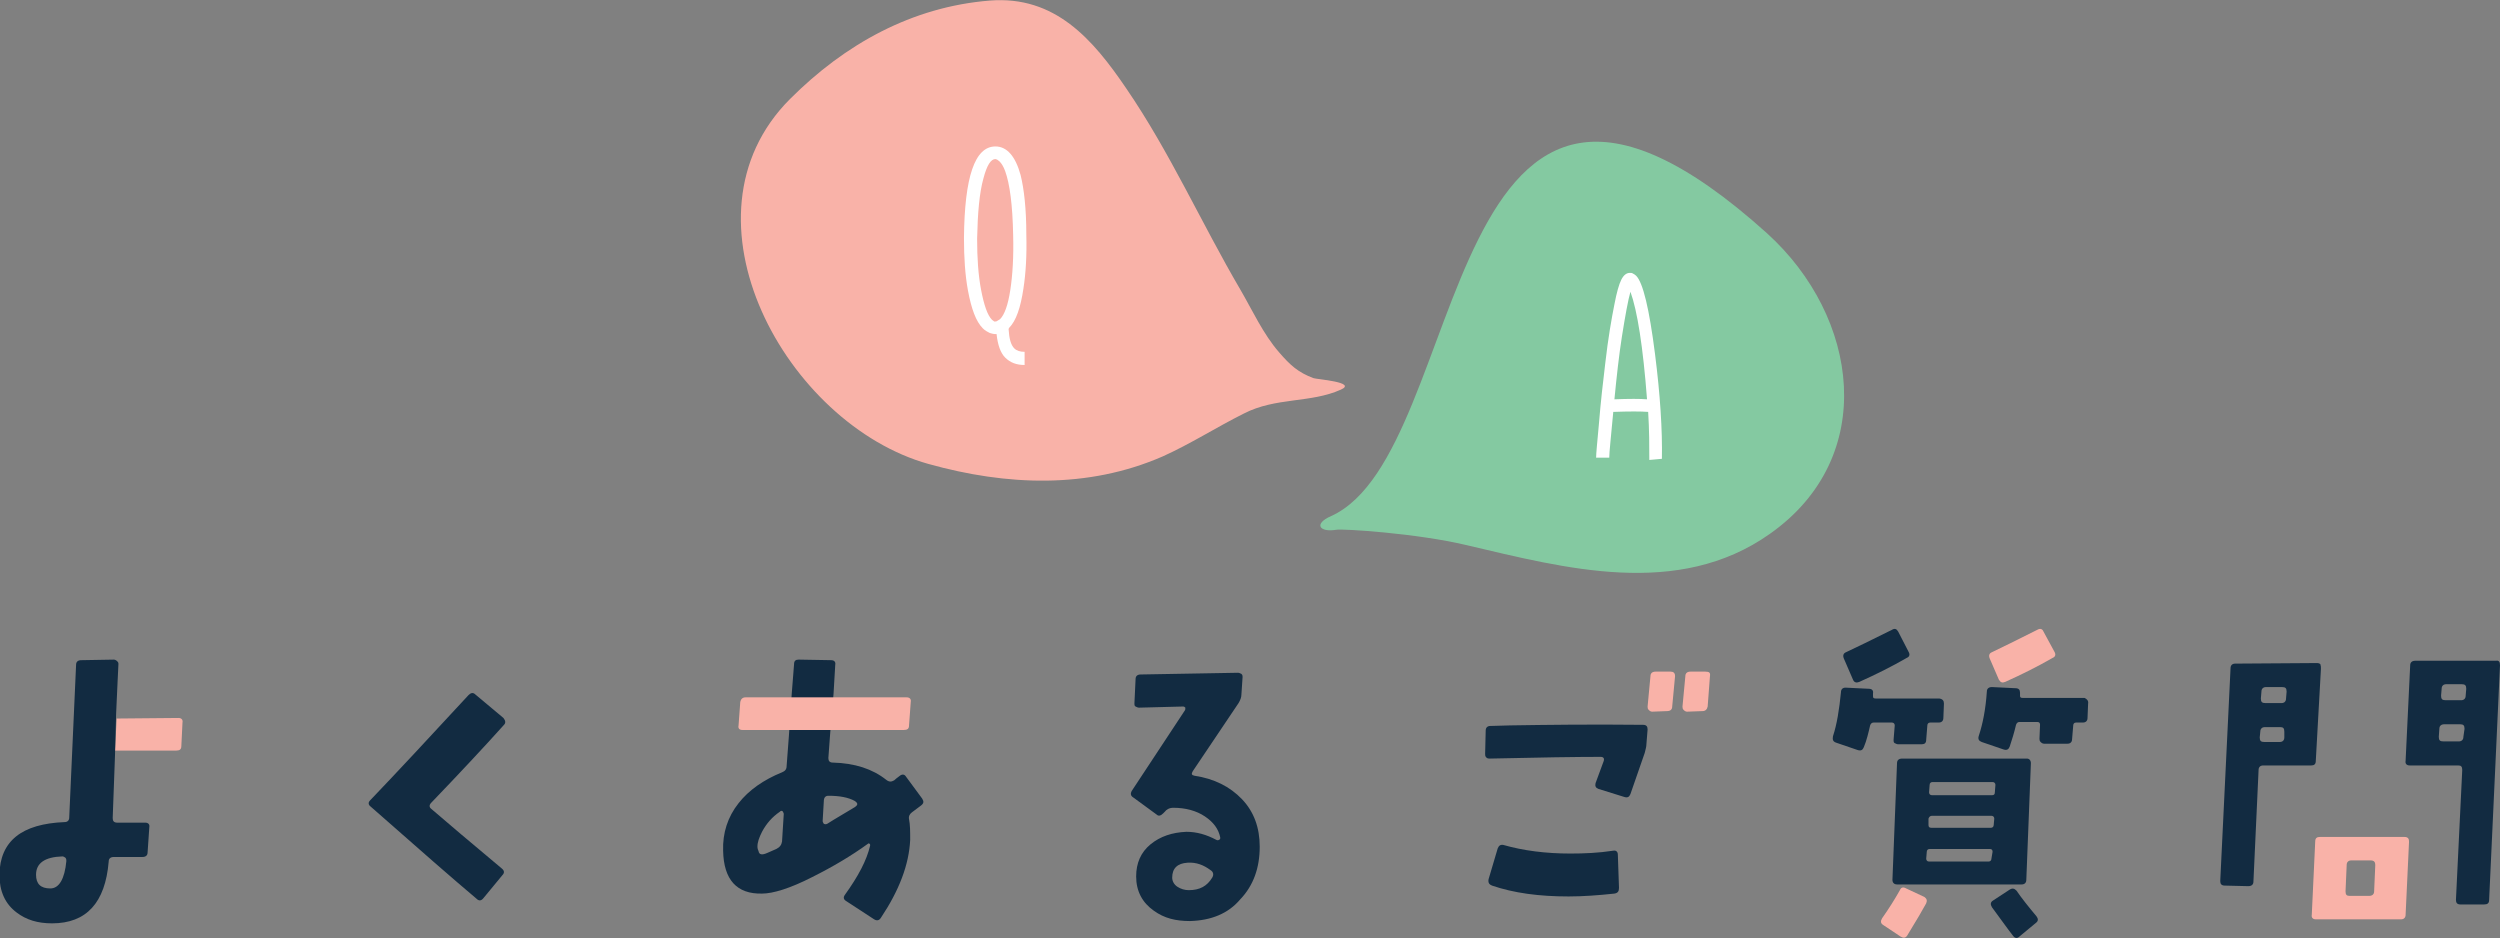 <?xml version="1.0" encoding="utf-8"?>
<!-- Generator: Adobe Illustrator 22.1.0, SVG Export Plug-In . SVG Version: 6.00 Build 0)  -->
<svg version="1.1" id="title" xmlns="http://www.w3.org/2000/svg" xmlns:xlink="http://www.w3.org/1999/xlink" x="0px" y="0px"
	 viewBox="0 0 437 164" style="enable-background:new 0 0 437 164;" xml:space="preserve">
<rect x="0" y="0" width="437" height="164" fill="#808080" stroke="none"/>
<style type="text/css">
	.st0{fill:#F9B2A8;}
	.st1{fill:#122B41;}
	.st2{fill:#84C9A1;}
	.st3{fill:#FFFFFF;}
</style>
<g>
	<path class="st0" d="M20.4,125.6l10.8-0.1c0.5,0,0.8,0.3,0.7,0.8l-0.2,4.1c0,0.6-0.3,0.8-0.9,0.8H20.1L20.4,125.6z"/>
	<path class="st1" d="M20.1,132.1L19.7,143c0,0.5,0.2,0.8,0.8,0.8h4.9c0.5,0,0.8,0.3,0.7,0.8l-0.3,4.4c0,0.5-0.3,0.8-0.9,0.8h-5
		c-0.6,0-0.9,0.3-0.9,0.8c-0.6,7.2-3.9,10.8-9.9,10.8c-2.5,0-4.5-0.6-6.2-1.9c-2-1.5-3-3.7-3-6.6c0.1-5.9,3.9-8.9,11.4-9.2
		c0.5,0,0.8-0.3,0.8-0.8c0.3-7,0.7-15.9,1.2-26.7c0-0.5,0.3-0.8,0.9-0.8l5.7-0.1c0.2,0,0.4,0.1,0.6,0.3c0.2,0.2,0.2,0.3,0.2,0.5
		c-0.1,1.7-0.2,4.6-0.4,8.6L20.1,132.1z M11.6,150.5c0-0.2,0-0.4-0.2-0.6c-0.2-0.1-0.3-0.2-0.5-0.2c-3.1,0.1-4.6,1.2-4.6,3.2
		c0,1.6,0.8,2.4,2.5,2.4C10.3,155.3,11.3,153.7,11.6,150.5z"/>
	<path class="st1" d="M88.1,126.7c-3.5,3.9-7.8,8.5-12.7,13.6c-0.4,0.4-0.4,0.8,0,1.1c2.8,2.4,6.9,5.9,12.3,10.4
		c0.5,0.4,0.5,0.8,0.1,1.2l-3.3,4c-0.4,0.5-0.8,0.5-1.2,0.1c-3.8-3.2-10-8.6-18.5-16.1c-0.4-0.3-0.5-0.7-0.1-1.1
		c4.4-4.6,10.1-10.7,17.2-18.4c0.4-0.4,0.8-0.5,1.2-0.1l4.9,4.1C88.4,126,88.4,126.4,88.1,126.7z"/>
	<path class="st1" d="M145.1,128.4l-0.3,4.1c0,0.5,0.2,0.8,0.8,0.8c3.8,0.1,6.9,1.1,9.3,3c0.5,0.4,0.9,0.4,1.4,0.1
		c0.2-0.2,0.6-0.5,1-0.8c0.4-0.3,0.8-0.3,1.1,0.2l2.8,3.8c0.3,0.5,0.3,0.8-0.2,1.2l-1.6,1.2c-0.4,0.3-0.6,0.7-0.5,1.2
		c0.2,1,0.2,2.2,0.2,3.6c-0.2,4.3-1.9,8.8-5.1,13.6c-0.3,0.5-0.7,0.6-1.2,0.3l-4.9-3.2c-0.5-0.3-0.5-0.7-0.2-1.1
		c2.3-3.2,3.8-6,4.4-8.6c0-0.1,0-0.3-0.1-0.3c-0.1-0.1-0.2-0.1-0.3,0c-2.9,2.1-6.1,4-9.7,5.8c-3.9,2-6.9,2.9-8.8,2.9
		c-4.4,0.1-6.7-2.4-6.8-7.5c-0.1-3.1,0.8-5.9,2.7-8.3c1.8-2.3,4.4-4.1,7.6-5.4c0.5-0.2,0.8-0.5,0.8-1.1l0.4-5.3l0.5-7.4l0.4-5.1
		c0-0.6,0.3-0.8,0.8-0.8l5.7,0.1c0.5,0,0.8,0.3,0.7,0.8l-0.3,5.1L145.1,128.4z M137,142.3c0-0.2-0.1-0.3-0.2-0.5
		c-0.2-0.1-0.3-0.1-0.5,0.1c-1.3,0.9-2.3,2-3.1,3.5c-0.5,1-0.8,1.8-0.8,2.6c0,0.3,0.1,0.6,0.2,0.8c0.1,0.6,0.6,0.7,1.5,0.3l1.6-0.7
		c0.6-0.3,0.9-0.7,1-1.3L137,142.3z M149.4,141.1c0.6-0.4,0.6-0.7,0-1.1c-1.1-0.6-2.6-0.9-4.6-0.9c-0.5,0-0.8,0.3-0.8,1l-0.2,3.4
		c0,0.2,0.1,0.3,0.2,0.5c0.2,0.1,0.4,0.1,0.6,0C146,143.1,147.6,142.2,149.4,141.1z"/>
	<path class="st1" d="M208,161c-2.5,0-4.5-0.5-6.3-1.8c-2-1.4-3.1-3.4-3.1-6c0-2.3,0.8-4.2,2.5-5.6c1.7-1.4,3.8-2.1,6.3-2.2
		c1.8,0,3.5,0.5,5.2,1.4c0.2,0.1,0.3,0.1,0.5,0c0.2-0.1,0.2-0.2,0.2-0.4c-0.3-1.5-1.2-2.7-2.7-3.7c-1.5-1-3.4-1.5-5.5-1.5
		c-0.7,0-1.2,0.3-1.5,0.7l-0.3,0.3c-0.4,0.4-0.8,0.5-1.1,0.2l-4.1-3c-0.5-0.3-0.5-0.7-0.3-1.1l9.3-14.1c0.1-0.1,0.1-0.3,0.1-0.5
		c-0.1-0.1-0.2-0.2-0.4-0.2l-7.7,0.2c-0.2,0-0.4-0.1-0.6-0.2c-0.2-0.1-0.2-0.3-0.2-0.6l0.2-4.2c0-0.5,0.3-0.8,0.9-0.8l17-0.3
		c0.2,0,0.4,0.1,0.6,0.2c0.2,0.2,0.2,0.3,0.2,0.6l-0.2,3c0,0.5-0.2,1-0.5,1.5l-8,11.9c-0.3,0.5-0.2,0.7,0.3,0.8
		c3.4,0.5,6.2,1.9,8.3,4.1c2.1,2.2,3.1,5,3.1,8.3c0,3.7-1.1,6.8-3.4,9.2C214.7,159.7,211.7,160.9,208,161z M211.9,153.4
		c0.3-0.5,0.2-1-0.3-1.3c-1.2-0.9-2.5-1.4-4-1.3c-1.8,0.1-2.7,1-2.7,2.6c0,0.6,0.3,1.2,0.9,1.6c0.6,0.4,1.3,0.6,2,0.6
		C209.7,155.6,211,154.9,211.9,153.4z"/>
	<path class="st1" d="M288,127.5l-0.2,2.5c0,0.6-0.2,1.1-0.3,1.6l-2.5,7.2c-0.2,0.5-0.5,0.7-1.1,0.5l-4.5-1.4
		c-0.5-0.2-0.6-0.5-0.5-1l1.4-3.8c0.2-0.5,0-0.8-0.5-0.8c-4.2,0-10.7,0.1-19.4,0.3c-0.2,0-0.4,0-0.6-0.2c-0.2-0.2-0.2-0.4-0.2-0.6
		l0.1-4.1c0-0.5,0.3-0.8,0.8-0.8l3.5-0.1c6.3-0.1,14-0.2,23.2-0.1C287.8,126.7,288,127,288,127.5z"/>
	<path class="st1" d="M283,155.2c0,0.6-0.2,0.9-0.8,1c-2.8,0.3-5.5,0.5-8,0.5c-5.2,0-9.6-0.6-13.4-1.9c-0.5-0.2-0.7-0.5-0.6-1.1
		l1.6-5.4c0.2-0.5,0.5-0.7,1-0.6c3.5,1,7.4,1.5,11.7,1.5c2.4,0,4.9-0.1,7.5-0.5c0.5-0.1,0.8,0.2,0.8,0.7L283,155.2z"/>
	<path class="st0" d="M292.8,118.2l-0.5,5.3c0,0.5-0.3,0.8-0.9,0.8l-2.6,0.1c-0.2,0-0.4-0.1-0.6-0.3c-0.2-0.2-0.2-0.4-0.2-0.6
		l0.5-5.3c0-0.5,0.3-0.8,0.9-0.8h2.6C292.5,117.4,292.8,117.6,292.8,118.2z"/>
	<path class="st0" d="M298.9,118.2l-0.4,5.3c-0.1,0.5-0.4,0.8-0.9,0.8l-2.7,0.1c-0.2,0-0.4-0.1-0.6-0.3c-0.2-0.2-0.2-0.4-0.2-0.6
		l0.5-5.3c0-0.5,0.3-0.8,0.9-0.8h2.6C298.8,117.4,299,117.6,298.9,118.2z"/>
	<path class="st1" d="M339.8,123l-0.1,2.5c0,0.5-0.3,0.8-0.8,0.8h-1.5c-0.3,0-0.5,0.2-0.5,0.5l-0.2,2.5c0,0.6-0.3,0.8-0.8,0.8h-4.1
		c-0.2,0-0.4-0.1-0.6-0.2c-0.2-0.1-0.2-0.3-0.2-0.6l0.2-2.5c0-0.3-0.2-0.5-0.5-0.5h-3.2c-0.3,0-0.5,0.2-0.6,0.5
		c-0.3,1.3-0.6,2.6-1.1,3.8c-0.2,0.5-0.5,0.7-1.1,0.5l-3.8-1.3c-0.5-0.2-0.6-0.5-0.5-1.1c0.7-2.1,1.1-4.7,1.4-7.7
		c0-0.5,0.3-0.8,0.8-0.8l4.1,0.2c0.5,0,0.8,0.3,0.7,0.8v0.5c0,0.3,0.1,0.4,0.5,0.4H339C339.6,122.2,339.8,122.5,339.8,123z"/>
	<path class="st1" d="M333.6,113.9c0.3,0.5,0.2,0.9-0.3,1.1c-2.6,1.5-5.4,2.9-8.3,4.2c-0.5,0.2-0.9,0.1-1.1-0.4l-1.6-3.7
		c-0.2-0.5-0.1-0.9,0.4-1.1c1.7-0.8,4.4-2.1,8-3.9c0.5-0.3,0.8-0.2,1.1,0.3L333.6,113.9z"/>
	<path class="st0" d="M336.7,157.9c-0.6,1.1-1.7,3-3.3,5.6c-0.3,0.5-0.7,0.5-1.2,0.2l-3-2c-0.5-0.3-0.5-0.7-0.2-1.2
		c1.2-1.7,2.2-3.3,3.1-4.9c0.2-0.5,0.6-0.6,1.1-0.3l3.2,1.5C336.8,157.1,336.9,157.4,336.7,157.9z"/>
	<path class="st1" d="M355,133.4l-0.8,20.4c0,0.5-0.3,0.8-0.8,0.8h-21.8c-0.5,0-0.8-0.3-0.8-0.8l0.8-20.4c0-0.5,0.3-0.8,0.9-0.8
		h21.8C354.7,132.6,355,132.9,355,133.4z M348.3,148.9c0-0.3-0.1-0.5-0.5-0.5h-10.5c-0.3,0-0.5,0.2-0.5,0.5l-0.1,1.2
		c0,0.3,0.2,0.5,0.5,0.5h10.4c0.3,0,0.5-0.2,0.5-0.5L348.3,148.9z M348.6,143.1c0-0.3-0.2-0.5-0.5-0.5h-10.4c-0.3,0-0.5,0.2-0.6,0.5
		v1.1c0,0.3,0.1,0.5,0.5,0.5H348c0.3,0,0.5-0.2,0.5-0.5L348.6,143.1z M348.8,137.2c0-0.3-0.2-0.5-0.5-0.5h-10.5
		c-0.3,0-0.5,0.2-0.5,0.5l-0.1,1.3c0,0.3,0.2,0.5,0.5,0.5h10.5c0.3,0,0.5-0.1,0.5-0.5L348.8,137.2z"/>
	<path class="st1" d="M365,123l-0.1,2.5c0,0.5-0.3,0.8-0.8,0.8h-1.2c-0.3,0-0.5,0.2-0.5,0.5l-0.2,2.4c0,0.5-0.3,0.8-0.8,0.8h-4.1
		c-0.2,0-0.4-0.1-0.6-0.3c-0.2-0.2-0.2-0.4-0.2-0.6l0.1-2.4c0-0.3-0.1-0.5-0.5-0.5H353c-0.3,0-0.5,0.2-0.6,0.5
		c-0.3,1.3-0.7,2.6-1.1,3.8c-0.2,0.5-0.5,0.7-1.1,0.5l-3.8-1.3c-0.5-0.2-0.7-0.5-0.5-1.1c0.7-2.1,1.2-4.7,1.4-7.7
		c0-0.5,0.3-0.8,0.9-0.8l4.1,0.2c0.6,0,0.8,0.3,0.8,0.8v0.5c0,0.3,0.1,0.4,0.5,0.4h10.8C364.8,122.2,365.1,122.5,365,123z"/>
	<path class="st0" d="M359.1,113.9c0.3,0.5,0.2,0.9-0.3,1.1c-2.6,1.5-5.4,2.9-8.3,4.2c-0.5,0.2-0.8,0.1-1.1-0.4l-1.6-3.7
		c-0.2-0.5-0.1-0.9,0.4-1.1c1.7-0.8,4.3-2.1,7.9-3.9c0.5-0.3,0.9-0.2,1.1,0.3L359.1,113.9z"/>
	<path class="st1" d="M356,160.2c0.3,0.4,0.3,0.8-0.1,1.1l-2.9,2.4c-0.4,0.4-0.8,0.3-1.1-0.1c-0.8-1-2-2.7-3.7-5
		c-0.3-0.5-0.3-0.9,0.2-1.2l2.9-1.9c0.5-0.3,0.8-0.2,1.2,0.2C353.3,156.9,354.5,158.4,356,160.2z"/>
	<path class="st1" d="M405.7,116.9l-0.9,16.1c0,0.6-0.3,0.8-0.8,0.8h-8.4c-0.5,0-0.8,0.3-0.8,0.8l-0.9,19.5c0,0.5-0.3,0.8-0.9,0.8
		l-4.1-0.1c-0.6,0-0.8-0.3-0.8-0.8l1.8-37.2c0-0.5,0.3-0.8,0.8-0.8l14.3-0.1c0.3,0,0.5,0.1,0.6,0.2
		C405.7,116.4,405.7,116.6,405.7,116.9z M399.3,127.9c0-0.6-0.2-0.8-0.7-0.8h-2.7c-0.5,0-0.8,0.3-0.8,0.8l-0.1,1
		c0,0.6,0.2,0.8,0.8,0.8h2.7c0.5,0,0.8-0.3,0.8-0.8L399.3,127.9z M399.7,120.9c0-0.6-0.2-0.8-0.8-0.8h-2.8c-0.5,0-0.8,0.3-0.8,0.8
		l-0.1,1.2c0,0.6,0.2,0.8,0.8,0.8h2.8c0.5,0,0.8-0.3,0.8-0.8L399.7,120.9z"/>
	<path class="st0" d="M421.1,147.1l-0.6,12.8c0,0.5-0.3,0.8-0.8,0.8h-14.9c-0.5,0-0.8-0.3-0.7-0.8l0.6-12.8c0-0.6,0.3-0.8,0.8-0.8
		h14.8C420.9,146.3,421.1,146.6,421.1,147.1z M415.2,151.2c0-0.5-0.2-0.8-0.8-0.8h-3.4c-0.5,0-0.8,0.3-0.8,0.8l-0.2,4.6
		c0,0.6,0.2,0.8,0.7,0.8h3.4c0.6,0,0.9-0.3,0.9-0.8L415.2,151.2z"/>
	<path class="st1" d="M437,116.3l-1.9,41c0,0.6-0.3,0.8-0.9,0.8h-4.1c-0.6,0-0.8-0.3-0.8-0.8l1.1-22.7c0-0.6-0.2-0.8-0.7-0.8h-8.5
		c-0.5,0-0.8-0.3-0.7-0.8l0.8-16.7c0-0.5,0.3-0.8,0.9-0.8h14.1C436.8,115.4,437,115.7,437,116.3z M430.8,127.4
		c0-0.6-0.2-0.8-0.8-0.8h-2.7c-0.6,0-0.9,0.3-0.9,0.8l-0.1,1.4c0,0.6,0.2,0.8,0.8,0.8h2.7c0.5,0,0.8-0.3,0.8-0.8L430.8,127.4z
		 M431.1,120.4c0-0.6-0.2-0.8-0.8-0.8h-2.7c-0.5,0-0.8,0.3-0.8,0.8l-0.1,1.2c0,0.6,0.2,0.8,0.8,0.8h2.7c0.5,0,0.8-0.3,0.8-0.8
		L431.1,120.4z"/>
	<path class="st0" d="M137,127.6h-7.2c-0.6,0-0.8-0.3-0.7-0.8l0.3-4.1c0.1-0.5,0.4-0.8,0.9-0.8h7.2h9h12c0.5,0,0.8,0.3,0.7,0.8
		l-0.3,4.1c0,0.6-0.3,0.8-0.9,0.8H146H137z"/>
	<path class="st2" d="M233.6,92.6c1-0.2,14,0.6,22.8,2.7c17.1,4,36.9,9.4,53-2c19-13.4,15.6-37.9-0.5-52.5
		c-57.7-52-51.5,38.2-76.2,49.4C229.5,91.6,230.7,93.1,233.6,92.6z"/>
	<path class="st0" d="M234.4,68.1c-5.3,2.4-11.4,1.3-17,4.2c-4.8,2.4-9.3,5.3-14.2,7.5c-13.1,5.7-27.3,5.1-40.9,1.3
		c-24.8-6.9-44.9-43.1-24.2-63.8c9.6-9.6,21.3-16.1,34.9-17.2c11.4-0.9,18,6.7,23.9,15.4c7.6,11.1,13.1,23.5,19.9,35.1
		c2.1,3.6,4,7.8,6.8,11c1.9,2.2,3.3,3.5,6,4.5C230.1,66.3,237.3,66.8,234.4,68.1z"/>
	<g>
		<path class="st3" d="M288.3,80.4c0-2.4,0-5.2-0.2-8.4c-1.3-0.1-3.3-0.1-6.1,0c-0.4,4.4-0.7,7-0.7,8H279c0-0.7,0.2-2.7,0.5-6
			c0.3-3.7,0.7-7.2,1.1-10.5c0.5-4.4,1.1-7.8,1.6-10.3c0.4-2.1,0.8-3.5,1.2-4.3c0.4-0.8,0.9-1.2,1.5-1.2c0.2,0,0.4,0,0.5,0.1
			c0.2,0.1,0.4,0.2,0.6,0.4c1.2,1.2,2.3,5.8,3.3,13.7c0.9,7.1,1.3,13.3,1.2,18.3L288.3,80.4z M282.2,69.8c2.6-0.1,4.5-0.1,5.7,0
			c-0.7-9.2-1.7-15.5-2.9-18.8c-0.4,1.4-0.9,4.1-1.5,7.9C283,62.1,282.6,65.7,282.2,69.8z"/>
	</g>
	<g>
		<path class="st3" d="M176.3,57.5c0.1,1.7,0.4,2.8,1,3.4c0.4,0.4,1,0.6,1.8,0.6v2.3c-1.4,0-2.5-0.4-3.4-1.3
			c-0.8-0.8-1.3-2.2-1.5-4.1h-0.1l-0.1,0c-0.3,0-0.7-0.1-1-0.2c-0.4-0.2-0.8-0.4-1.2-0.8c-1.2-1.2-2-3.4-2.6-6.6
			c-0.5-2.7-0.7-5.8-0.7-9.2c0.1-10.7,1.9-16,5.5-16c2,0,3.5,1.7,4.4,5c0.6,2.4,1,5.9,1,10.4c0.1,3.7-0.1,6.8-0.5,9.4
			c-0.5,3.4-1.3,5.7-2.5,6.9L176.3,57.5L176.3,57.5z M170.8,41.7c0,3.4,0.2,6.4,0.7,9c0.5,2.6,1.1,4.4,1.9,5.2
			c0.1,0.1,0.3,0.2,0.4,0.3c0,0,0.1,0,0.1,0h0h0c0.1,0,0.3,0,0.4-0.1c0.2-0.1,0.3-0.2,0.5-0.3c0.8-0.8,1.4-2.5,1.8-5.1
			c0.4-2.6,0.6-5.8,0.5-9.6c-0.1-5.3-0.6-9-1.4-11.2c-0.3-0.8-0.6-1.3-1-1.7c-0.1-0.1-0.3-0.2-0.4-0.3c-0.1,0-0.2-0.1-0.3-0.1
			c-0.8,0-1.5,1.1-2.1,3.4C171.2,33.7,170.9,37.2,170.8,41.7z"/>
	</g>
</g>
</svg>
